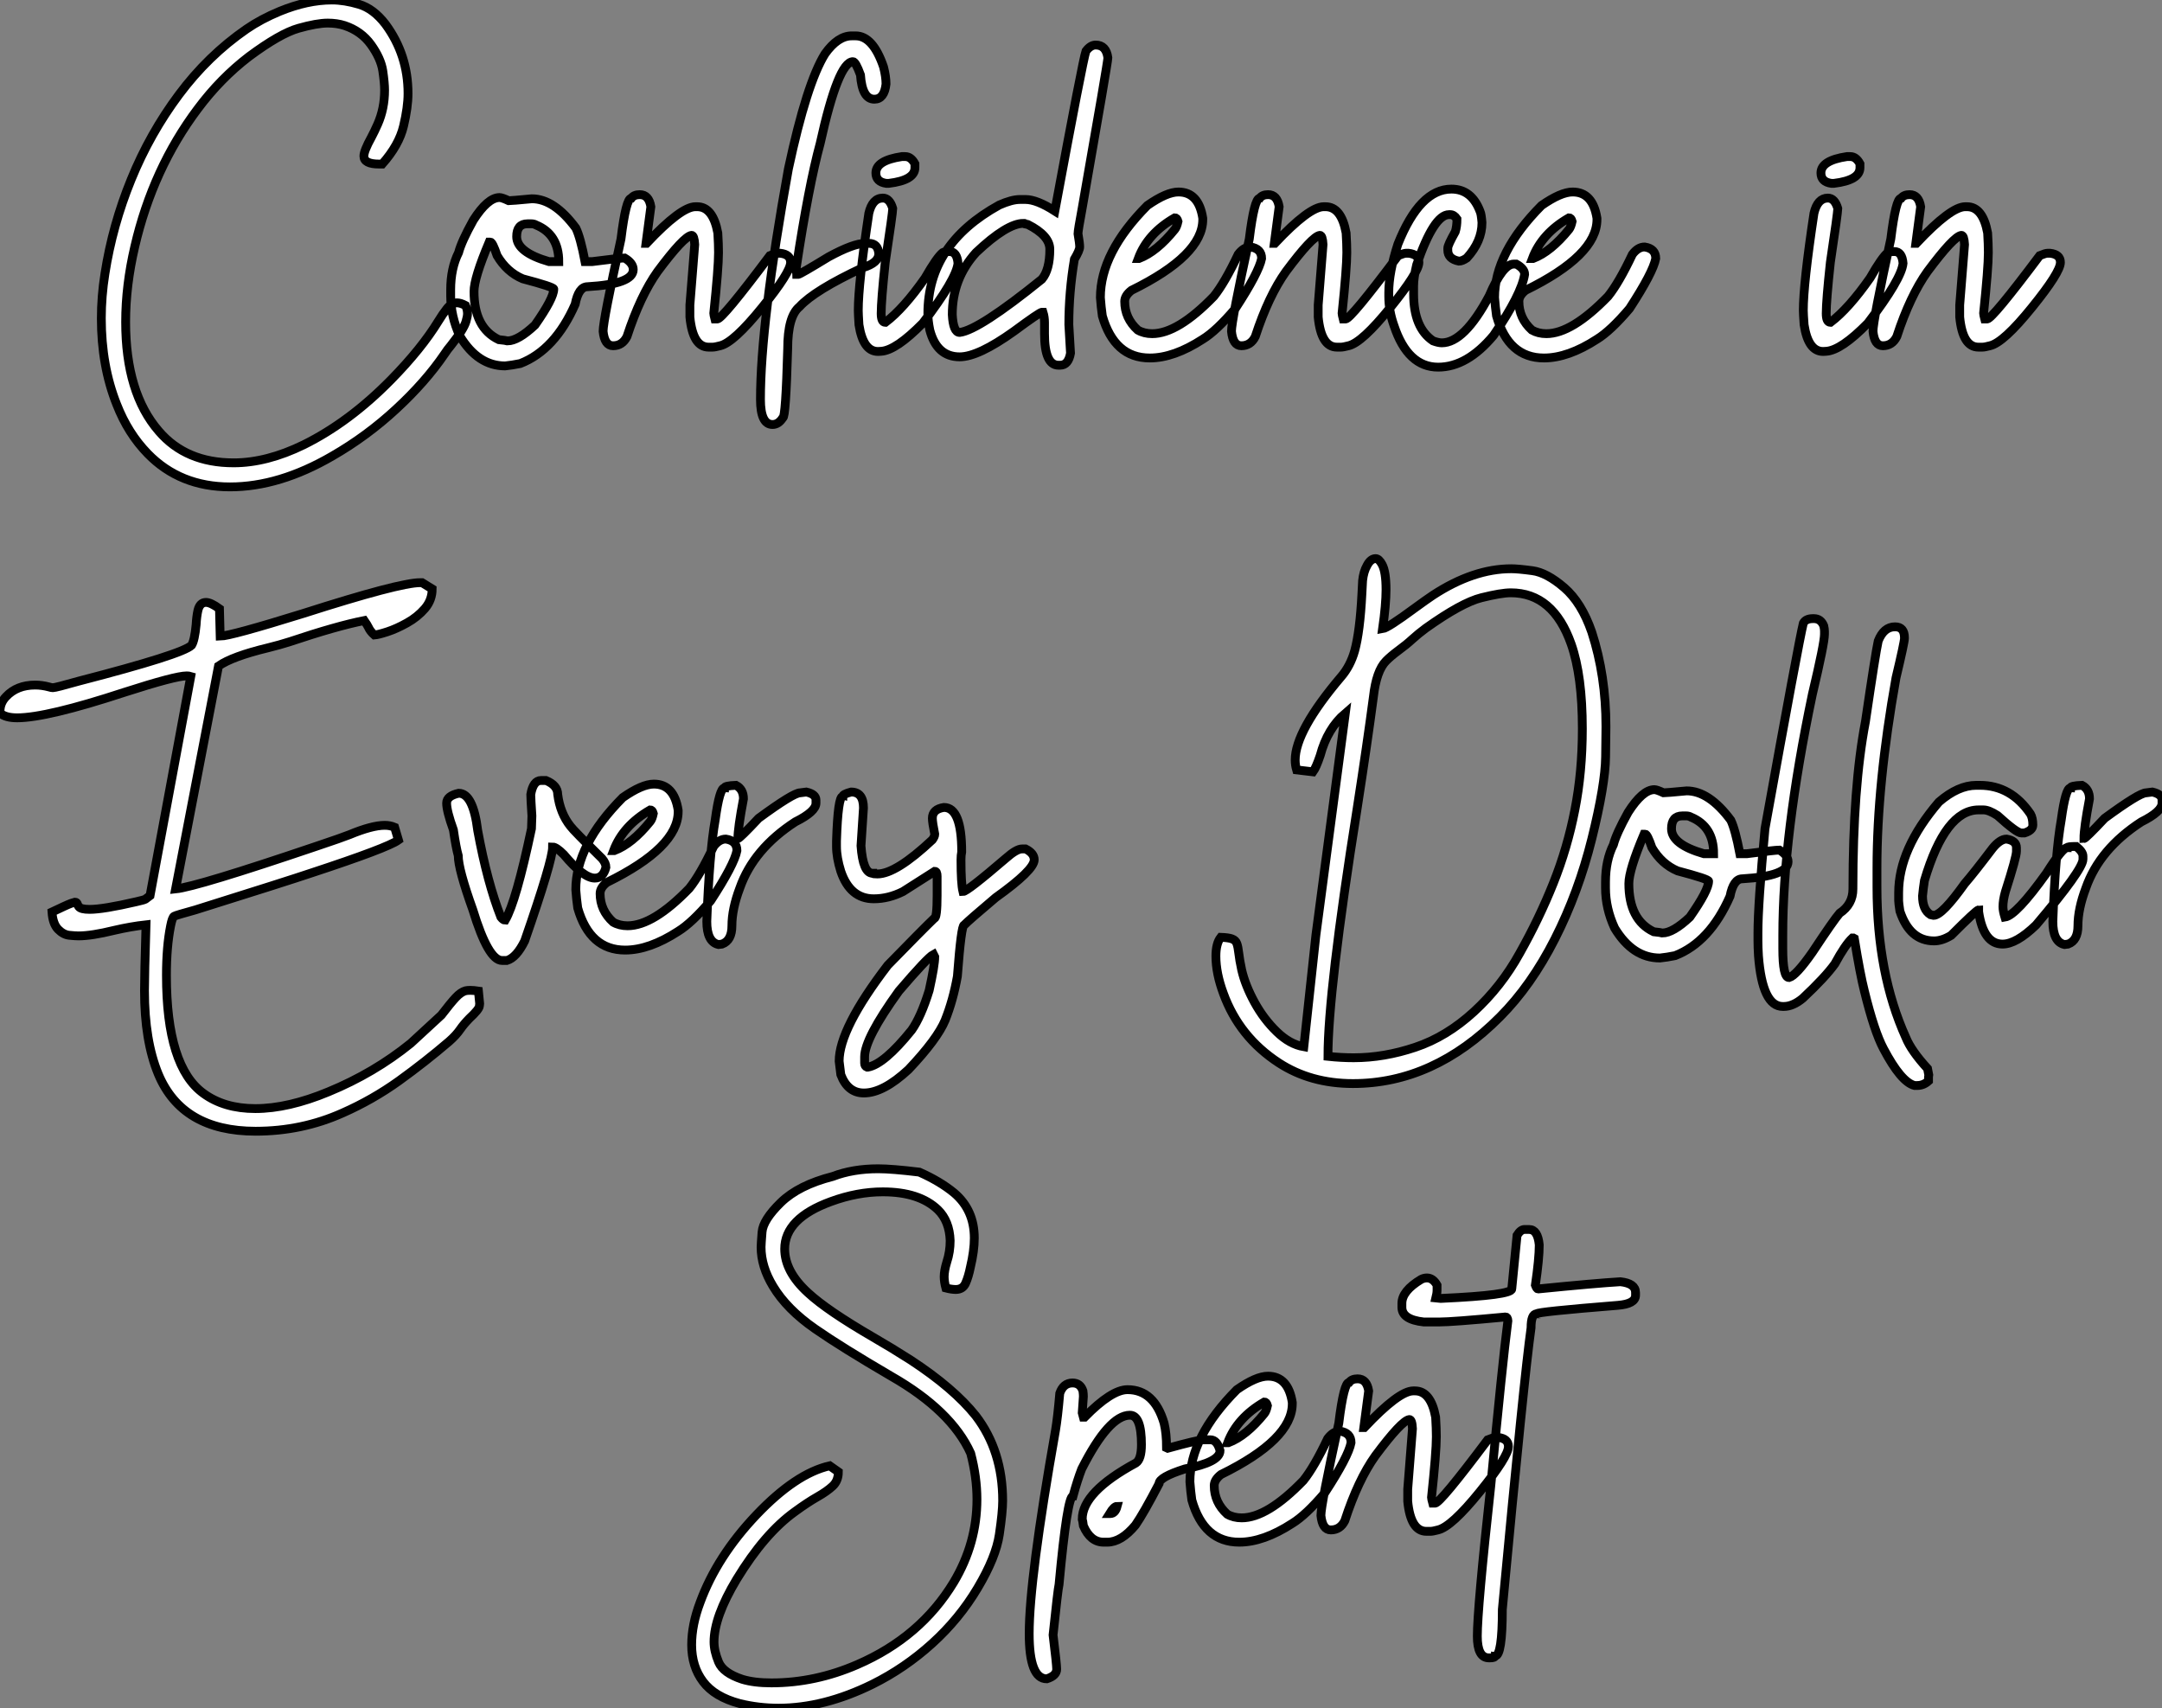 <?xml version="1.0" standalone="no"?>
<svg xmlns="http://www.w3.org/2000/svg" viewBox="2.19 -39.62 245.38 193.87"><rect x="2.19" y="-39.62" width="245.38" height="193.87" fill="#808080" stroke="none"/><path d="M28.29 15.64L28.29 15.64Q22.63 15.64 18.96 11.87L18.96 11.87Q16.72 9.57 15.44 6.29L15.44 6.29Q13.69 1.91 13.69-3.50L13.69-3.50Q13.69-5.99 14.10-8.56L14.10-8.56Q14.95-14.03 17.08-19.25Q19.21-24.47 22.51-28.89Q25.80-33.30 30.15-36.31L30.15-36.31Q31.82-37.46 33.95-38.34L33.95-38.34Q37.09-39.62 39.86-39.62L39.86-39.62Q41.28-39.62 42.93-39.13Q44.59-38.64 45.95-36.86L45.95-36.86Q48.50-33.39 48.50-29.01L48.50-29.01Q48.50-27.45 47.99-25.31Q47.48-23.16 45.57-21L45.57-21L45.21-21Q43.49-21 43.49-21.90L43.49-21.90Q43.49-22.50 44.34-24.04L44.34-24.04Q44.70-24.72 45.05-25.51L45.05-25.51Q45.84-27.29 45.84-29.39L45.84-29.39Q45.84-30.21 45.63-31.61Q45.41-33.00 44.30-34.55Q43.19-36.09 41.30-36.72L41.30-36.72Q40.43-37.00 39.39-37.00L39.39-37.00Q38.16-37.00 36.07-36.41Q33.98-35.82 30.45-33.20L30.45-33.20Q27.20-30.71 24.63-27.26L24.63-27.26Q19.54-20.48 17.49-11.65L17.49-11.65Q16.45-7.22 16.45-3.09L16.45-3.09Q16.45 4.98 20.22 9.32L20.22 9.32Q23.29 12.91 28.70 12.91L28.70 12.91Q32.47 12.91 36.66 10.86L36.66 10.86Q41.85 8.29 46.58 3.47L46.58 3.47Q50.03-0.05 51.94-3.17L51.94-3.17Q52.46-4.02 52.90-4.57L52.90-4.57Q53.42-5.25 54.05-5.25L54.05-5.25Q54.46-5.25 55.03-4.95L55.03-4.95Q55.25-4.48 55.25-4.02L55.25-4.02Q55.25-3.72 55.09-3.17L55.09-3.17Q54.84-2.27 53.39-0.44L53.39-0.44Q52.95 0.08 52.65 0.55L52.65 0.55Q50.49 3.72 47.17 6.79Q43.85 9.87 39.91 12.14L39.91 12.14Q33.89 15.64 28.29 15.64ZM59.52 1.91L59.52 1.91Q56.43 1.91 54.38-1.48L54.38-1.48Q53.34-3.72 53.34-6.04L53.34-6.04L53.34-6.73Q53.34-9.16 54.24-10.96L54.24-10.96Q54.57-12.22 55.91-14.63L55.91-14.63Q57.55-17.20 58.89-17.20L58.89-17.20Q59.16-17.20 59.93-16.84L59.93-16.84Q60.20-16.84 62.55-17.06L62.55-17.06Q65.09-17.06 67.55-13.73L67.55-13.73Q68.07-12.66 68.59-9.93L68.59-9.93L69.41-9.93Q72.59-10.34 73.08-10.34L73.08-10.34Q74.06-9.76 74.06-9.02L74.06-9.02Q74.06-7.38 68.87-7.08L68.87-7.08Q67.86-7.08 67.47-5.09L67.47-5.09Q65.18 0.11 61.24 1.64L61.24 1.64Q60.31 1.83 59.52 1.91ZM64.49-9.93L65.61-9.93Q65.61-13.02 63.04-14.08L63.04-14.08Q62.80-14.22 62.50-14.22L62.50-14.22L62.06-14.22Q60.83-14.22 60.83-12.77L60.83-12.77Q60.83-10.99 64.49-9.93L64.49-9.93ZM59.79-0.93L59.79-0.93Q60.99-0.93 62.91-2.73L62.91-2.73Q65.04-5.77 65.04-6.81L65.04-6.81Q65.04-7.05 61.51-7.98L61.51-7.98Q59.71-8.75 58.61-10.61L58.61-10.61Q58.09-12.14 57.85-12.14L57.85-12.14L57.71-12.14Q55.99-8.07 55.99-6.54L55.99-6.54Q55.99-2.41 58.80-1.07L58.80-1.07Q59.65-0.98 59.79-0.93ZM83.06-0.22L83.06-0.22L82.62-0.22Q80.82-0.22 80.49-3.64L80.49-3.64L80.49-5.00L81.04-11.87Q80.98-12.91 80.68-12.91L80.68-12.91Q79.80-12.80 76.82-8.80L76.82-8.80Q74.86-6.04 73.35-1.42L73.35-1.42Q72.83-0.38 71.77-0.38L71.77-0.38Q70.81-0.38 70.64-2.02L70.64-2.02Q70.64-3.25 72.67-12.50L72.67-12.50Q73.24-17.12 73.84-17.12L73.84-17.12Q74.14-17.53 74.80-17.53L74.80-17.53Q75.84-17.53 76.06-16.16L76.06-16.16L75.51-12.00L75.57-12.00Q79.48-16.16 81.12-16.16L81.12-16.16L81.31-16.16Q83.11-16.16 83.66-13.18L83.66-13.18Q83.74-11.87 83.74-10.96L83.74-10.96Q83.74-9.21 83.20-4.05L83.20-4.05Q83.20-3.94 83.33-3.42L83.33-3.42L83.61-3.42Q84.18-3.42 89.57-10.61L89.57-10.61Q90.22-10.88 90.47-10.88L90.47-10.88L90.74-10.88Q91.92-10.75 91.92-9.84L91.92-9.84Q91.92-8.72 88.69-4.73Q85.46-0.74 83.93-0.38L83.93-0.38Q83.33-0.22 83.06-0.22ZM89.87 8.56L89.87 8.56Q88.50 8.56 88.50 5.71L88.50 5.71Q88.50-2.95 91.67-20.45L91.67-20.45Q93.75-30.19 95.83-33.52L95.83-33.52Q97.28-35.55 98.86-35.55L98.86-35.55L99.30-35.55Q101.27-35.55 102.47-32.02L102.47-32.02Q102.75-30.93 102.75-30.08L102.75-30.08Q102.55-28.36 101.43-28.36L101.43-28.36Q100.04-28.36 99.85-31.12L99.85-31.12Q99.30-32.62 99-32.62L99-32.62Q97.33-32.62 95.28-23.35L95.28-23.35Q93.97-18.54 92.57-9.30L92.57-9.30L92.57-9.11Q92.57-9.02 92.49-9.02L92.49-9.02Q92.63-8.59 92.63-8.48L92.63-8.48L92.79-8.48Q92.98-8.48 96.24-10.47L96.24-10.47Q99.05-12.00 100.39-12.00L100.39-12.00L100.80-12.00Q101.84-12.00 101.93-10.83L101.93-10.83Q101.93-9.79 100.12-9.24L100.12-9.24Q94.63-6.67 92.93-4.81L92.93-4.81Q91.59-3.72 91.59-0.03L91.59-0.03Q91.37 7.79 91.04 7.79L91.04 7.79Q90.55 8.56 89.87 8.56ZM104.55-21.85L104.93-21.85Q105.59-21.85 106.03-21.03L106.03-21.03L106.03-20.59Q106.03-19.17 103.07-18.81L103.07-18.81L102.77-18.81Q101.60-18.98 101.60-19.99L101.60-19.99Q101.60-21.41 104.55-21.85L104.55-21.85ZM102.20 0.25L101.84 0.27Q100.15 0.27 99.68-2.76L99.68-2.76Q99.60-4.02 99.60-4.38L99.60-4.38Q99.60-7.41 100.80-15.42L100.80-15.42Q101.21-17.14 102.39-17.14L102.39-17.14Q103.16-17.14 103.51-15.97L103.51-15.97L103.51-15.94Q103.51-15.45 102.66-9.84L102.66-9.84Q102.20-5.50 102.20-4.05L102.20-4.05Q102.20-3.04 102.66-3.04L102.66-3.04L102.69-3.04Q104.74-4.59 107.18-8.07L107.18-8.07Q108.54-10.45 109.20-10.96L109.20-10.96Q109.39-11.07 109.94-11.07L109.94-11.07Q110.81-11.07 110.92-9.73L110.92-9.73Q110.73-7.93 106.93-2.95L106.93-2.95Q103.89 0.14 102.20 0.25L102.20 0.25ZM122.52 1.83L122.52 1.83L122.32 1.83Q120.74 1.83 120.74-1.75L120.74-1.75L120.74-3.01Q120.74-3.64 120.57-4.18L120.57-4.18L120.44-4.18Q120.19-4.18 117.27-2.02L117.27-2.02Q113.22 0.88 111.11 0.88L111.11 0.88Q108.52 0.88 107.72-2.16L107.72-2.16Q107.50-3.25 107.50-4.05L107.50-4.05Q107.50-11.89 115.60-16.35L115.60-16.35Q117.02-16.98 117.95-16.98L117.95-16.98L118.58-16.98Q119.86-16.98 121.91-15.67L121.91-15.67Q125.09-32.81 125.44-33.82L125.44-33.82Q125.96-34.51 126.54-34.51L126.54-34.51Q127.74-34.51 127.93-33.06L127.93-33.06Q127.93-32.57 125.03-16.08L125.03-16.08Q124.54-13.45 124.54-13.10L124.54-13.10Q124.73-12.00 124.73-11.59L124.73-11.59Q124.73-11.21 124.13-10.20L124.13-10.20Q123.50-6.45 123.50-2.79L123.50-2.79L123.69 0.46Q123.45 1.83 122.52 1.83ZM111.11-1.89L111.11-1.89Q113.30-2.16 120.44-7.93L120.44-7.93Q121.34-9.00 121.34-11.32L121.34-11.32Q121.34-12.88 118.85-14.14L118.85-14.14Q118.36-14.22 118.36-14.27L118.36-14.27Q116.47-14.27 112.97-10.96L112.97-10.96Q110.27-7.98 110.27-3.91L110.27-3.91Q110.38-1.89 111.11-1.89ZM132.69 1.01L132.69 1.01Q128.67 1.01 127.30-3.77L127.30-3.77Q127.16-4.76 127.08-5.85L127.08-5.85Q127.08-10.94 132.41-16.30L132.41-16.30Q134.60-17.83 135.94-17.83L135.94-17.83Q138.24-17.83 138.70-14.85L138.70-14.85L138.70-14.71Q138.70-10.64 130.61-6.67L130.61-6.67Q129.84-6.07 129.84-5.41L129.84-5.41Q129.84-3.50 131.32-2.16L131.32-2.16Q132.03-1.75 132.96-1.75L132.96-1.75Q135.86-1.75 139.96-5.99L139.96-5.99Q141.19-7.52 142.72-10.75L142.72-10.75Q143.35-11.59 144.12-11.59L144.12-11.59Q145.38-11.40 145.38-10.28L145.38-10.28Q145.07-8.70 142.39-4.59L142.39-4.59Q140.26-2.08 138.70-1.12L138.70-1.12Q135.42 1.01 132.69 1.01ZM131.38-10.28L131.46-10.28Q133.48-11.05 135.53-13.59L135.53-13.59Q135.75-13.86 135.89-14.49L135.89-14.49Q135.78-14.90 135.53-14.90L135.53-14.90Q132.44-13.13 131.38-10.28L131.38-10.28ZM154.37-0.22L154.37-0.22L153.93-0.22Q152.13-0.22 151.80-3.64L151.80-3.64L151.80-5.00L152.35-11.87Q152.29-12.91 151.99-12.91L151.99-12.91Q151.12-12.80 148.14-8.80L148.14-8.80Q146.17-6.04 144.66-1.42L144.66-1.42Q144.14-0.38 143.08-0.38L143.08-0.38Q142.12-0.38 141.96-2.02L141.96-2.02Q141.96-3.25 143.98-12.50L143.98-12.50Q144.55-17.12 145.16-17.12L145.16-17.12Q145.46-17.53 146.11-17.53L146.11-17.53Q147.15-17.53 147.37-16.16L147.37-16.16L146.82-12.00L146.88-12.00Q150.79-16.16 152.43-16.16L152.43-16.16L152.62-16.16Q154.43-16.16 154.97-13.18L154.97-13.18Q155.05-11.87 155.05-10.96L155.05-10.96Q155.05-9.21 154.51-4.05L154.51-4.05Q154.51-3.94 154.64-3.42L154.64-3.42L154.92-3.42Q155.49-3.42 160.88-10.61L160.88-10.61Q161.54-10.88 161.78-10.88L161.78-10.88L162.05-10.88Q163.23-10.75 163.23-9.84L163.23-9.84Q163.23-8.72 160.00-4.73Q156.78-0.74 155.25-0.38L155.25-0.38Q154.64-0.22 154.37-0.22ZM165.42 2.05L165.42 2.05Q161.97 2.05 160.41-2.65L160.41-2.65Q159.81-4.32 159.81-5.99L159.81-5.99L159.81-6.40Q159.81-8.72 160.85-11.92L160.85-11.92Q163.34-18.16 166.92-18.16L166.92-18.16Q169.22-18.16 170.18-15.61L170.18-15.61Q170.31-15.34 170.39-14.36L170.39-14.36Q170.39-12.22 168.67-10.34L168.67-10.34Q168.15-9.98 167.77-9.98L167.77-9.98Q166.51-10.23 166.51-11.24L166.51-11.24L166.51-11.46Q166.51-11.81 167.36-13.32L167.36-13.32Q167.55-13.92 167.55-14.77L167.55-14.77Q167.22-15.26 166.79-15.26L166.79-15.26L166.65-15.26Q164.93-15.26 162.98-9.57L162.98-9.57Q162.63-8.12 162.63-7.16L162.63-7.16L162.63-6.26Q162.63-2.41 164.84-0.93L164.84-0.93Q165.45-0.71 165.83-0.71L165.83-0.71Q168.37-0.71 171.21-6.04L171.21-6.04Q172.75-9.65 174.00-9.65L174.00-9.65L174.28-9.65Q175.23-9.13 175.23-8.48L175.23-8.48Q174.88-6.23 171.71-1.56L171.71-1.56Q168.70 2.05 165.42 2.05ZM177.42 1.01L177.42 1.01Q173.40 1.01 172.04-3.77L172.04-3.77Q171.90-4.76 171.82-5.85L171.82-5.85Q171.82-10.94 177.15-16.30L177.15-16.30Q179.34-17.83 180.68-17.83L180.68-17.83Q182.97-17.83 183.44-14.85L183.44-14.85L183.44-14.71Q183.44-10.64 175.34-6.67L175.34-6.67Q174.58-6.07 174.58-5.41L174.58-5.41Q174.58-3.50 176.05-2.16L176.05-2.16Q176.77-1.75 177.70-1.75L177.70-1.75Q180.59-1.75 184.70-5.99L184.70-5.99Q185.93-7.52 187.46-10.75L187.46-10.75Q188.09-11.59 188.85-11.59L188.85-11.59Q190.11-11.40 190.11-10.28L190.11-10.28Q189.81-8.70 187.13-4.59L187.13-4.59Q185.00-2.08 183.44-1.12L183.44-1.12Q180.16 1.01 177.42 1.01ZM176.11-10.28L176.19-10.28Q178.21-11.05 180.27-13.59L180.27-13.59Q180.48-13.86 180.62-14.49L180.62-14.49Q180.51-14.90 180.27-14.90L180.27-14.90Q177.18-13.13 176.11-10.28L176.11-10.28Z" fill="white" stroke="black" transform="scale(1,1)"/><path d="M211.81-21.85L212.20-21.85Q212.85-21.85 213.29-21.03L213.29-21.03L213.29-20.59Q213.29-19.17 210.34-18.81L210.34-18.81L210.04-18.81Q208.86-18.98 208.86-19.99L208.86-19.99Q208.86-21.41 211.81-21.85L211.81-21.85ZM209.46 0.25L209.11 0.27Q207.41 0.27 206.95-2.76L206.95-2.76Q206.86-4.02 206.86-4.38L206.86-4.38Q206.86-7.41 208.07-15.42L208.07-15.42Q208.48-17.14 209.65-17.14L209.65-17.14Q210.42-17.14 210.77-15.97L210.77-15.97L210.77-15.94Q210.77-15.45 209.93-9.84L209.93-9.84Q209.46-5.50 209.46-4.05L209.46-4.05Q209.46-3.04 209.93-3.04L209.93-3.04L209.95-3.04Q212.00-4.59 214.44-8.07L214.44-8.07Q215.80-10.45 216.46-10.96L216.46-10.96Q216.65-11.07 217.20-11.07L217.20-11.07Q218.07-11.07 218.18-9.73L218.18-9.73Q217.99-7.93 214.19-2.95L214.19-2.95Q211.16 0.14 209.46 0.25L209.46 0.25ZM227.18-0.22L227.18-0.22L226.74-0.22Q224.94-0.22 224.61-3.64L224.61-3.64L224.61-5.00L225.16-11.87Q225.10-12.91 224.80-12.91L224.80-12.91Q223.93-12.80 220.95-8.80L220.95-8.80Q218.98-6.04 217.47-1.42L217.47-1.42Q216.95-0.38 215.89-0.38L215.89-0.38Q214.93-0.38 214.77-2.02L214.77-2.02Q214.77-3.25 216.79-12.50L216.79-12.50Q217.36-17.12 217.96-17.12L217.96-17.12Q218.27-17.53 218.92-17.53L218.92-17.53Q219.96-17.53 220.18-16.16L220.18-16.16L219.63-12.00L219.69-12.00Q223.60-16.16 225.24-16.16L225.24-16.16L225.43-16.16Q227.23-16.16 227.78-13.18L227.78-13.18Q227.86-11.87 227.86-10.96L227.86-10.96Q227.86-9.21 227.32-4.05L227.32-4.05Q227.32-3.94 227.45-3.42L227.45-3.42L227.73-3.42Q228.30-3.42 233.69-10.61L233.69-10.61Q234.34-10.88 234.59-10.88L234.59-10.88L234.86-10.88Q236.04-10.75 236.04-9.84L236.04-9.84Q236.04-8.72 232.81-4.73Q229.59-0.74 228.05-0.38L228.05-0.38Q227.45-0.22 227.18-0.22Z" fill="white" stroke="black" transform="scale(1,1)"/><path d="M31.20 88.77L31.20 88.77Q22.86 88.77 20.15 82.27L20.15 82.27Q18.59 78.49 18.59 72.83L18.59 72.83Q18.59 71.03 18.76 65.34L18.76 65.34Q17.04 65.53 15.15 65.97L15.15 65.97Q12.58 66.60 11.10 66.60L11.10 66.60Q10.72 66.60 10.05 66.53Q9.38 66.46 8.78 65.85Q8.18 65.23 8.09 63.89L8.09 63.89Q8.91 63.51 9.43 63.26Q9.95 63.02 10.25 62.91Q10.55 62.80 10.69 62.77L10.69 62.77Q10.83 62.77 10.88 62.83Q10.94 62.88 10.98 63.00Q11.02 63.13 11.13 63.28Q11.24 63.43 11.54 63.51Q11.84 63.59 12.36 63.59L12.36 63.59Q13.92 63.59 17.66 62.72L17.66 62.72Q18.54 62.52 18.68 62.44L18.68 62.44L19.22 62.03L23.84 37.15Q23.65 37.09 23.38 37.09L23.38 37.09Q22.09 37.09 16.32 38.95L16.32 38.95Q7.49 41.85 4.13 41.85L4.13 41.85Q2.84 41.85 2.21 41.33L2.21 41.33L2.19 41.11Q2.19 40.16 2.87 39.45L2.87 39.45Q4.10 38.13 6.18 38.13L6.18 38.13Q6.95 38.13 7.77 38.35L7.77 38.35Q8.01 38.43 8.20 38.43L8.20 38.43Q8.50 38.43 11.18 37.67L11.18 37.67Q22.83 34.66 23.93 33.62L23.93 33.62Q24.28 33.08 24.45 31.27L24.45 31.27Q24.50 30.34 24.66 29.63L24.66 29.63Q24.88 28.75 25.57 28.75L25.57 28.75Q26.11 28.75 27.10 29.47L27.10 29.47L27.18 32.58Q28.38 32.56 36.59 30.01L36.59 30.01Q47.52 26.51 49.88 26.51L49.88 26.51L50.09 26.51L51.24 27.22Q51.24 28.48 50.41 29.45Q49.57 30.42 48.38 31.08Q47.20 31.74 46.16 32.08Q45.12 32.42 44.68 32.45L44.68 32.45Q44.21 32.04 44.00 31.57L44.00 31.57Q43.89 31.33 43.53 30.81L43.53 30.81Q40.39 31.43 35.08 33.21L35.08 33.21Q33.96 33.57 32.62 33.90L32.62 33.90Q28.55 34.88 26.99 35.97L26.99 35.97L22.12 61.27Q24.55 61.02 38.09 56.43L38.09 56.43Q41.04 55.44 41.86 55.11L41.86 55.11Q44.41 54.05 45.86 54.05L45.86 54.05Q46.46 54.05 46.98 54.27L46.98 54.27L47.41 55.72Q46.16 56.62 37.52 59.46L37.52 59.46Q34.92 60.34 24.36 63.65L24.36 63.65Q22.18 64.25 21.96 64.37Q21.74 64.49 21.55 65.48L21.55 65.48Q21.08 67.83 21.08 71.08L21.08 71.08Q21.08 81.45 25.29 84.48L25.29 84.48Q27.64 86.20 31.17 86.20L31.17 86.20Q34.89 86.20 39.48 84.29L39.48 84.29Q44.65 82.16 48.81 78.79L48.81 78.79L52.28 75.59Q53.32 74.23 53.91 73.60Q54.50 72.97 55.02 72.83L55.02 72.83Q55.23 72.78 55.56 72.78L55.56 72.78Q55.97 72.78 56.49 72.86L56.49 72.86L56.63 74.28L56.60 74.56Q56.57 74.94 55.45 75.98L55.45 75.98Q54.82 76.63 54.44 77.18L54.44 77.18Q53.98 77.86 53.16 78.58L53.16 78.58Q50.45 80.90 47.47 83.05Q44.49 85.19 41.07 86.70L41.07 86.70Q36.45 88.77 31.20 88.77ZM59.72 69.39L59.72 69.39L59.17 69.39Q57.61 69.39 55.86 63.65L55.86 63.65Q54.20 59.02 54.20 57.49L54.20 57.49Q53.95 56.62 53.65 54.57L53.65 54.57Q52.88 52.43 52.88 51.53L52.88 51.53Q52.88 50.71 54.25 50.41L54.25 50.41Q55.89 50.41 56.41 54.65L56.41 54.65Q57.50 60.56 59.04 64.47L59.04 64.47Q59.31 64.82 59.53 64.82L59.53 64.82Q60.76 62.72 62.51 54.43L62.51 54.43Q62.56 53.23 62.56 52.98L62.56 52.98Q62.43 51.01 62.43 50.55L62.43 50.55Q62.70 48.96 63.60 48.96L63.60 48.96L64.15 48.96Q65.49 49.51 65.49 50.55L65.49 50.55Q65.76 52.68 66.94 54.16L66.94 54.16Q67.24 54.59 70.52 57.82L70.52 57.82Q70.96 58.34 70.96 58.81L70.96 58.81Q70.66 60.04 69.70 60.04L69.70 60.04Q68.41 60.04 66.17 57.36L66.17 57.36Q65.32 56.51 64.91 56.51L64.91 56.51Q64.91 58.04 61.74 67.17L61.74 67.17Q60.81 69.06 59.72 69.39ZM73.14 68.21L73.14 68.21Q69.13 68.21 67.76 63.43L67.76 63.43Q67.62 62.44 67.54 61.35L67.54 61.35Q67.54 56.26 72.87 50.90L72.87 50.90Q75.06 49.37 76.40 49.37L76.40 49.37Q78.70 49.37 79.16 52.35L79.16 52.35L79.16 52.49Q79.16 56.56 71.07 60.53L71.07 60.53Q70.30 61.13 70.30 61.79L70.30 61.79Q70.30 63.70 71.78 65.04L71.78 65.04Q72.49 65.45 73.42 65.45L73.42 65.45Q76.32 65.45 80.42 61.21L80.42 61.21Q81.65 59.68 83.18 56.45L83.18 56.45Q83.81 55.61 84.57 55.61L84.57 55.61Q85.83 55.80 85.83 56.92L85.83 56.92Q85.53 58.50 82.85 62.61L82.85 62.61Q80.72 65.12 79.16 66.08L79.16 66.08Q75.88 68.21 73.14 68.21ZM71.83 56.92L71.91 56.92Q73.94 56.15 75.99 53.61L75.99 53.61Q76.21 53.34 76.34 52.71L76.34 52.71Q76.23 52.30 75.99 52.30L75.99 52.30Q72.90 54.08 71.83 56.92L71.83 56.92ZM84.14 67.53L83.73 67.58Q82.41 67.28 82.41 64.96L82.41 64.96Q82.69 57.25 83.37 53.39L83.37 53.39Q83.86 49.81 84.41 49.81L84.41 49.81Q84.41 49.56 85.72 49.51L85.72 49.51Q86.57 49.95 86.57 51.04L86.57 51.04Q85.94 54.38 85.94 55.55L85.94 55.55Q86.13 55.55 88.29 53.25L88.29 53.25Q92.23 50.36 93.00 50.36L93.00 50.36L93.71 50.27Q94.80 50.52 94.80 51.18L94.80 51.18L94.80 51.53Q94.80 52.49 92.45 53.66L92.45 53.66Q87.72 56.73 86.16 61.16L86.16 61.16Q85.26 63.54 85.26 65.45L85.26 65.45Q85.26 67.12 84.14 67.53L84.14 67.53ZM100.24 84.43L100.24 84.43Q98.41 84.43 97.62 82.35L97.62 82.35L97.43 80.82Q97.43 77.13 102.95 69.93L102.95 69.93Q106.89 65.89 108.23 64.60L108.23 64.60Q108.55 64.60 108.55 61.98L108.55 61.98L108.55 59.84Q108.55 59.27 108.28 59.27L108.28 59.27L104.67 61.57Q103.03 62.39 101.36 62.39L101.36 62.39Q98.68 62.39 97.62 59.27L97.62 59.27Q97.13 57.71 97.13 56.45L97.13 56.45L97.13 55.83Q97.29 50.77 97.84 50.77L97.84 50.77Q97.84 50.52 98.79 50.27L98.79 50.27Q100.19 50.27 100.19 52.08L100.19 52.08L99.91 56.37Q100.13 59.49 101.23 59.49L101.23 59.49Q101.23 59.57 101.77 59.57L101.77 59.57Q103.88 59.57 108.01 55.69L108.01 55.69Q108.28 55.31 108.28 55.06L108.28 55.06Q108.01 53.72 108.01 53.25L108.01 53.25Q108.01 52.22 109.32 52.02L109.32 52.02Q111.34 52.02 111.34 57.06L111.34 57.06Q111.26 57.44 111.26 57.96L111.26 57.96Q111.26 60.66 111.48 61.57L111.48 61.57Q111.95 61.57 116.32 57.82L116.32 57.82Q117.55 56.73 118.18 56.73L118.18 56.73L118.59 56.73Q119.57 57.22 119.57 57.96L119.57 57.96Q119.57 59.13 115.20 62.25L115.20 62.25Q112.16 64.82 111.62 65.37L111.62 65.37Q111.29 65.37 110.85 71.19L110.85 71.19Q110.36 73.93 109.46 76.17L109.46 76.17Q108.58 78.30 105.30 81.77L105.30 81.77Q102.43 84.43 100.24 84.43ZM100.60 81.50L100.68 81.50Q102.54 81.17 105.66 77.29L105.66 77.29Q106.72 75.79 107.65 72.78L107.65 72.78Q108.28 69.93 108.28 68.98L108.28 68.98L108.14 68.70Q107.46 69.06 104.21 72.86L104.21 72.86Q100.32 78.25 100.32 80.33L100.32 80.33L100.32 81.04Q100.32 81.39 100.60 81.50L100.60 81.50Z" fill="white" stroke="black" transform="scale(1,1)"/><path d="M155.75 83.36L155.75 83.36Q150.94 83.36 147.33 81.01L147.33 81.01Q142.84 78.08 141.04 73.13L141.04 73.13Q140.19 70.84 140.19 68.90L140.19 68.90Q140.19 67.47 140.74 66.76L140.74 66.76Q141.61 66.79 142.02 66.94Q142.43 67.09 142.57 67.47Q142.71 67.86 142.79 68.58Q142.87 69.31 143.12 70.48L143.12 70.48Q143.53 72.23 144.58 74.15Q145.63 76.06 147.10 77.48Q148.56 78.90 150.17 79.18L150.17 79.18L151.54 66.52L154.88 41.33Q152.85 43.06 152.03 46.12L152.03 46.12Q151.57 47.49 151.21 47.98L151.21 47.98L149.35 47.76Q149.19 47.21 149.19 46.64L149.19 46.64Q149.19 43.33 154.41 37.18L154.41 37.18Q155.45 35.97 155.94 34.25L155.94 34.25Q156.54 32.06 156.76 27.80L156.76 27.80Q156.79 26.98 156.84 26.27L156.84 26.27Q156.95 25.25 157.34 24.57L157.34 24.57Q157.75 23.78 158.32 23.78L158.32 23.78Q158.70 23.78 159.06 24.46L159.06 24.46Q159.50 25.28 159.50 27.31L159.50 27.31Q159.50 29.00 159.11 31.74L159.11 31.74Q159.71 31.65 162.78 29.38L162.78 29.38Q164.01 28.48 164.83 27.93L164.83 27.93Q169.42 24.93 173.71 24.93L173.71 24.93Q174.48 24.93 176.11 25.15Q177.73 25.36 179.72 27.07Q181.70 28.78 182.85 32.12L182.85 32.12Q184.46 37.07 184.46 42.84L184.46 42.84Q184.46 43.11 184.42 46.28Q184.38 49.45 182.86 55.57Q181.34 61.68 178.66 66.95Q175.98 72.23 172.43 75.79L172.43 75.79Q164.91 83.36 155.75 83.36ZM155.83 80.43L155.83 80.43Q159.28 80.43 162.82 79.24Q166.36 78.06 169.48 75.20Q172.59 72.34 174.67 68.57L174.67 68.57Q176.89 64.63 178.49 60.62Q180.09 56.62 180.93 52.31Q181.78 48.00 181.78 43.08L181.78 43.08Q181.78 37.09 180.52 33.49L180.52 33.49Q178.47 27.66 173.66 27.66L173.66 27.66Q172.57 27.66 170.32 28.22Q168.08 28.78 164.01 31.68L164.01 31.68Q163.16 32.31 162.49 32.92Q161.82 33.54 160.89 34.22L160.89 34.22Q160.04 34.85 159.50 35.40L159.50 35.40Q158.40 36.52 158.07 39.45L158.07 39.45Q157.36 44.81 156.21 52.22L156.21 52.22Q152.91 72.94 152.91 80.27L152.91 80.27Q154.41 80.43 155.83 80.43ZM190.59 69.11L190.59 69.11Q187.50 69.11 185.45 65.72L185.45 65.72Q184.41 63.48 184.41 61.16L184.41 61.16L184.41 60.47Q184.41 58.04 185.31 56.24L185.31 56.24Q185.64 54.98 186.98 52.57L186.98 52.57Q188.62 50.00 189.96 50.00L189.96 50.00Q190.23 50.00 191.00 50.36L191.00 50.36Q191.27 50.36 193.62 50.14L193.62 50.14Q196.16 50.14 198.63 53.47L198.63 53.47Q199.14 54.54 199.66 57.27L199.66 57.27L200.48 57.27Q203.66 56.86 204.15 56.86L204.15 56.86Q205.13 57.44 205.13 58.18L205.13 58.18Q205.13 59.82 199.94 60.12L199.94 60.12Q198.93 60.12 198.54 62.11L198.54 62.11Q196.25 67.31 192.31 68.84L192.31 68.84Q191.38 69.03 190.59 69.11ZM195.56 57.27L196.68 57.27Q196.68 54.18 194.11 53.12L194.11 53.12Q193.87 52.98 193.57 52.98L193.57 52.98L193.13 52.98Q191.90 52.98 191.90 54.43L191.90 54.43Q191.90 56.21 195.56 57.27L195.56 57.27ZM190.86 66.27L190.86 66.27Q192.06 66.27 193.98 64.47L193.98 64.47Q196.11 61.43 196.11 60.39L196.11 60.39Q196.11 60.15 192.58 59.22L192.58 59.22Q190.78 58.45 189.68 56.59L189.68 56.59Q189.16 55.06 188.92 55.06L188.92 55.06L188.78 55.06Q187.06 59.13 187.06 60.66L187.06 60.66Q187.06 64.79 189.88 66.13L189.88 66.13Q190.72 66.22 190.86 66.27ZM207.95 30.59L207.95 30.59L208.06 30.59Q208.85 30.59 209.18 31.41L209.18 31.41Q209.26 31.76 209.26 32.01L209.26 32.01L209.26 32.36Q209.26 33.40 207.89 39.17L207.89 39.17Q204.53 55.17 204.53 66.54L204.53 66.54L204.53 68.05Q204.53 71.33 205.24 71.33L205.24 71.33Q206.04 71.11 207.89 68.46L207.89 68.46Q210.33 64.77 210.98 64.03L210.98 64.03Q212.49 63.02 212.49 61.29L212.49 61.29Q212.49 49.67 213.91 42.29L213.91 42.29Q215.06 34.47 215.36 33.13L215.36 33.13Q215.99 31.52 217.27 31.52L217.27 31.52Q218.34 31.52 218.34 32.77L218.34 32.77L218.34 32.83Q218.34 33.27 217.38 37.31L217.38 37.31Q215.22 49.37 215.22 58.91L215.22 58.91L215.22 61.05Q215.22 70.89 218.50 78.14L218.50 78.14Q219.11 79.64 220.96 81.66L220.96 81.66L221.10 82.38L221.07 82.62L221.07 83.06Q220.50 83.58 219.79 83.58L219.79 83.58L219.49 83.58Q217.96 83.20 215.96 79.40L215.96 79.40Q214.92 77.45 213.80 72.89L213.80 72.89Q213.31 70.97 212.65 66.90L212.65 66.90L212.54 66.84L212.43 66.84Q211.61 67.61 210.44 69.77L210.44 69.77Q209.37 71.27 206.80 73.68L206.80 73.68Q205.68 74.61 204.64 74.61L204.64 74.61L204.53 74.61Q202.21 74.61 201.77 68.87L201.77 68.87Q201.71 67.88 201.71 67.15L201.71 67.15L201.71 66.27Q201.71 63.02 202.51 54.43L202.51 54.43Q206.34 33.21 206.86 31.11L206.86 31.11Q207.13 30.59 207.95 30.59ZM229.47 67.53L229.47 67.53Q227.31 67.53 226.76 63.86L226.76 63.86L226.76 63.65Q226.52 63.65 223.64 66.54L223.64 66.54Q222.61 67.17 221.70 67.17L221.70 67.17Q218.94 67.17 217.82 63.78L217.82 63.78Q217.68 62.85 217.68 62.61L217.68 62.61L217.68 61.70Q217.68 56.73 222.25 51.40L222.25 51.40Q224.44 49.51 226.49 49.51L226.49 49.51L226.90 49.51Q230.43 49.51 232.64 52.76L232.64 52.76Q232.91 53.23 232.91 54.02L232.91 54.02Q232.91 54.62 231.96 54.92L231.96 54.92L231.60 54.92Q231.08 54.92 228.89 52.93L228.89 52.93Q227.91 52.30 227.31 52.30L227.31 52.30L226.76 52.30Q222.99 52.30 220.61 60.31L220.61 60.31Q220.47 61.21 220.39 62.06L220.39 62.06Q220.39 63.62 221.29 64.19L221.29 64.19L221.65 64.27Q222.61 64.27 225.18 60.66L225.18 60.66Q226.16 59.54 228.35 56.65L228.35 56.65Q229.20 55.61 229.93 55.61L229.93 55.61Q231.05 55.80 231.05 56.59L231.05 56.59L231.05 57.00Q231.05 57.66 229.80 61.57L229.80 61.57Q229.52 62.55 229.52 63.29L229.52 63.29Q229.52 63.75 229.74 64.47L229.74 64.47Q231.03 64.27 234.45 59.49L234.45 59.49Q236.28 56.59 236.80 56.59L236.80 56.59Q236.80 56.45 237.84 56.45L237.84 56.45Q238.60 57.06 238.60 57.55L238.60 57.55L238.60 57.90Q238.60 59.08 233.27 65.37L233.27 65.37Q231.03 67.53 229.47 67.53ZM236.91 67.53L236.50 67.58Q235.18 67.28 235.18 64.96L235.18 64.96Q235.46 57.25 236.14 53.39L236.14 53.39Q236.63 49.81 237.18 49.81L237.18 49.81Q237.18 49.56 238.49 49.51L238.49 49.51Q239.34 49.95 239.34 51.04L239.34 51.04Q238.71 54.38 238.71 55.55L238.71 55.55Q238.90 55.55 241.06 53.25L241.06 53.25Q245 50.36 245.77 50.36L245.77 50.36L246.48 50.27Q247.57 50.52 247.57 51.18L247.57 51.18L247.57 51.53Q247.57 52.49 245.22 53.66L245.22 53.66Q240.49 56.73 238.93 61.16L238.93 61.16Q238.03 63.54 238.03 65.45L238.03 65.45Q238.03 67.12 236.91 67.53L236.91 67.53Z" fill="white" stroke="black" transform="scale(1,1)"/><path d="M90.54 154.25L90.54 154.25Q88.29 154.25 86.16 153.73L86.16 153.73Q83.29 152.97 81.99 151.24Q80.69 149.52 80.69 147.06L80.69 147.06Q80.69 144.79 81.65 142.25L81.65 142.25Q83.56 137.03 88.03 132.32Q92.50 127.62 96.36 126.74L96.36 126.74L97.34 127.43Q97.34 128.44 96.70 129.04Q96.06 129.64 94.95 130.27Q93.84 130.90 92.42 131.94L92.42 131.94Q88.98 134.40 85.80 139.62L85.80 139.62Q83.23 143.89 83.23 146.73L83.23 146.73Q83.23 147.77 83.75 149.02Q84.27 150.26 86.43 150.97L86.43 150.97Q87.77 151.38 89.74 151.38L89.74 151.38Q94.72 151.38 99.50 149.30L99.50 149.30Q106.67 146.19 110.44 139.95L110.44 139.95Q113.07 135.55 113.07 130.54L113.07 130.54Q113.07 128.03 112.36 125.32L112.36 125.32Q110.17 120.48 103.33 116.57L103.33 116.57Q97.67 113.26 94.72 111.21L94.72 111.21Q91.49 108.97 89.93 106.37L89.93 106.37Q88.57 104.13 88.57 101.92L88.57 101.92Q88.57 101.61 88.68 100.22Q88.79 98.83 90.81 96.86Q92.83 94.89 96.71 93.90L96.71 93.90Q98.98 93.03 101.86 93.03L101.86 93.03Q103.41 93.03 106.53 93.41L106.53 93.41Q108.88 94.45 110.47 95.76L110.47 95.76Q112.77 97.70 112.77 100.90L112.77 100.90Q112.77 102.35 112.33 104.19L112.33 104.19Q112.11 105.28 111.79 106.00Q111.48 106.73 110.66 106.73L110.66 106.73Q110.20 106.73 109.54 106.56L109.54 106.56Q109.35 105.85 109.35 105.28L109.35 105.28Q109.35 104.60 109.65 103.61L109.65 103.61Q110.03 102.46 110.03 101.18L110.03 101.18Q109.95 98.96 108.64 97.68L108.64 97.68Q106.53 95.65 102.38 95.65L102.38 95.65Q99.50 95.65 96.50 96.75L96.50 96.75Q91.25 98.66 91.25 102.13L91.25 102.13Q91.25 104.70 93.90 107.11L93.90 107.11Q96.06 109.11 101.28 112.14L101.28 112.14Q103.41 113.37 105.55 114.74L105.55 114.74Q110.44 117.94 112.93 121.06L112.93 121.06Q115.99 125.05 115.99 130.71L115.99 130.71Q115.99 131.97 115.61 134.54Q115.23 137.11 113.15 140.61Q111.07 144.11 107.98 146.91Q104.89 149.71 101.20 151.54L101.20 151.54Q95.70 154.25 90.54 154.25ZM121.00 150.92L121.00 150.92Q119 150.92 119 145.80L119 145.80Q119 139.60 121.98 122.75L121.98 122.75Q122.23 121.30 122.47 118.51L122.47 118.51Q122.88 117.34 123.92 117.34L123.92 117.34Q124.80 117.34 125.10 118.24L125.10 118.24Q125.15 118.62 125.15 118.87L125.15 118.87L125.02 120.73L125.15 121.22L125.29 121.22Q128.35 118.10 130.16 118.10L130.16 118.10Q133.19 118.10 134.31 121.90L134.31 121.90Q134.59 123.05 134.59 124.69L134.59 124.69L134.72 124.75Q138.20 123.79 138.80 123.79L138.80 123.79L139.56 123.79Q140.33 123.79 140.66 125.02L140.66 125.02Q140.66 126.33 136.66 127.10L136.66 127.10Q133.74 128.03 133.74 128.77L133.74 128.77Q131.99 132.13 131.06 133.47L131.06 133.47Q129.45 135.41 127.86 135.41L127.86 135.41L127.45 135.41Q125.95 135.41 125.15 133.55L125.15 133.55Q125.07 132.92 125.02 132.79L125.02 132.79Q125.02 129.72 131.11 126.42L131.11 126.42Q131.74 126.01 131.74 124.34L131.74 124.34Q131.74 121.00 130.43 121.00L130.43 121.00Q128.05 121.00 124.96 127.10L124.96 127.10Q124.47 128.36 123.98 130.16L123.98 130.16Q123.32 130.16 122.39 140.20L122.39 140.20Q122.25 140.80 121.71 145.94L121.71 145.94Q122.12 149.28 122.12 149.82L122.12 149.82Q122.12 150.56 121.00 150.92ZM128.13 132.16L128.21 132.16Q128.76 132.16 128.98 131.34L128.98 131.34Q128.63 131.34 128.13 132.16L128.13 132.16ZM142.84 135.41L142.84 135.41Q138.82 135.41 137.46 130.63L137.46 130.63Q137.32 129.64 137.24 128.55L137.24 128.55Q137.24 123.46 142.57 118.10L142.57 118.10Q144.76 116.57 146.10 116.57L146.10 116.57Q148.39 116.57 148.86 119.55L148.86 119.55L148.86 119.69Q148.86 123.76 140.77 127.73L140.77 127.73Q140 128.33 140 128.99L140 128.99Q140 130.90 141.48 132.24L141.48 132.24Q142.19 132.65 143.12 132.65L143.12 132.65Q146.02 132.65 150.12 128.41L150.12 128.41Q151.35 126.88 152.88 123.65L152.88 123.65Q153.51 122.81 154.27 122.81L154.27 122.81Q155.53 123.00 155.53 124.12L155.53 124.12Q155.23 125.70 152.55 129.81L152.55 129.81Q150.42 132.32 148.86 133.28L148.86 133.28Q145.58 135.41 142.84 135.41ZM141.53 124.12L141.61 124.12Q143.64 123.35 145.69 120.81L145.69 120.81Q145.91 120.54 146.04 119.91L146.04 119.91Q145.93 119.50 145.69 119.50L145.69 119.50Q142.60 121.28 141.53 124.12L141.53 124.12ZM164.53 134.18L164.53 134.18L164.09 134.18Q162.29 134.18 161.96 130.76L161.96 130.76L161.96 129.40L162.50 122.53Q162.45 121.49 162.15 121.49L162.15 121.49Q161.27 121.60 158.29 125.60L158.29 125.60Q156.32 128.36 154.82 132.98L154.82 132.98Q154.30 134.02 153.23 134.02L153.23 134.02Q152.28 134.02 152.11 132.38L152.11 132.38Q152.11 131.15 154.14 121.90L154.14 121.90Q154.71 117.28 155.31 117.28L155.31 117.28Q155.61 116.87 156.27 116.87L156.27 116.87Q157.31 116.87 157.53 118.24L157.53 118.24L156.98 122.40L157.04 122.40Q160.95 118.24 162.59 118.24L162.59 118.24L162.78 118.24Q164.58 118.24 165.13 121.22L165.13 121.22Q165.21 122.53 165.21 123.44L165.21 123.44Q165.21 125.19 164.66 130.35L164.66 130.35Q164.66 130.46 164.80 130.98L164.80 130.98L165.07 130.98Q165.65 130.98 171.04 123.79L171.04 123.79Q171.69 123.52 171.94 123.52L171.94 123.52L172.21 123.52Q173.39 123.65 173.39 124.56L173.39 124.56Q173.39 125.68 170.16 129.67Q166.93 133.66 165.40 134.02L165.40 134.02Q164.80 134.18 164.53 134.18ZM175.22 99.92L175.22 99.92L175.74 99.92Q176.72 99.92 176.89 101.67L176.89 101.67Q176.89 103.23 176.45 106.24L176.45 106.24Q176.61 106.67 176.75 106.67L176.75 106.67Q183.26 106.02 186.10 105.85L186.10 105.85Q187.82 106.04 187.82 107.08L187.82 107.08L187.82 107.38Q187.82 108.37 185.80 108.53L185.80 108.53Q176.61 109.27 176.61 109.49L176.61 109.49Q175.96 109.49 175.96 111.08L175.96 111.08Q175.16 116.76 172.70 143.04L172.70 143.04Q172.70 148.32 171.88 148.32L171.88 148.32Q171.86 148.54 171.31 148.54L171.31 148.54L171.17 148.54Q169.86 148.54 169.86 146.08L169.86 146.08Q169.86 142.96 171.39 128.99L171.39 128.99Q172.70 115.15 173.33 110.28L173.33 110.28Q173.30 109.85 173.06 109.85L173.06 109.85Q167.02 110.42 165.51 110.42L165.51 110.42L163.79 110.42Q161.30 110.15 161.30 108.75L161.30 108.75L161.30 108.31Q161.30 106.89 163.49 105.58L163.49 105.58Q163.82 105.42 164.14 105.42L164.14 105.42Q164.83 105.42 165.29 106.24L165.29 106.24L165.29 106.81Q165.29 107.17 165.16 107.69L165.16 107.69L165.65 107.74L165.81 107.74Q173.77 107.38 173.77 106.67L173.77 106.67L174.37 100.58Q174.78 99.92 175.22 99.92Z" fill="white" stroke="black" transform="scale(1,1)"/></svg>
